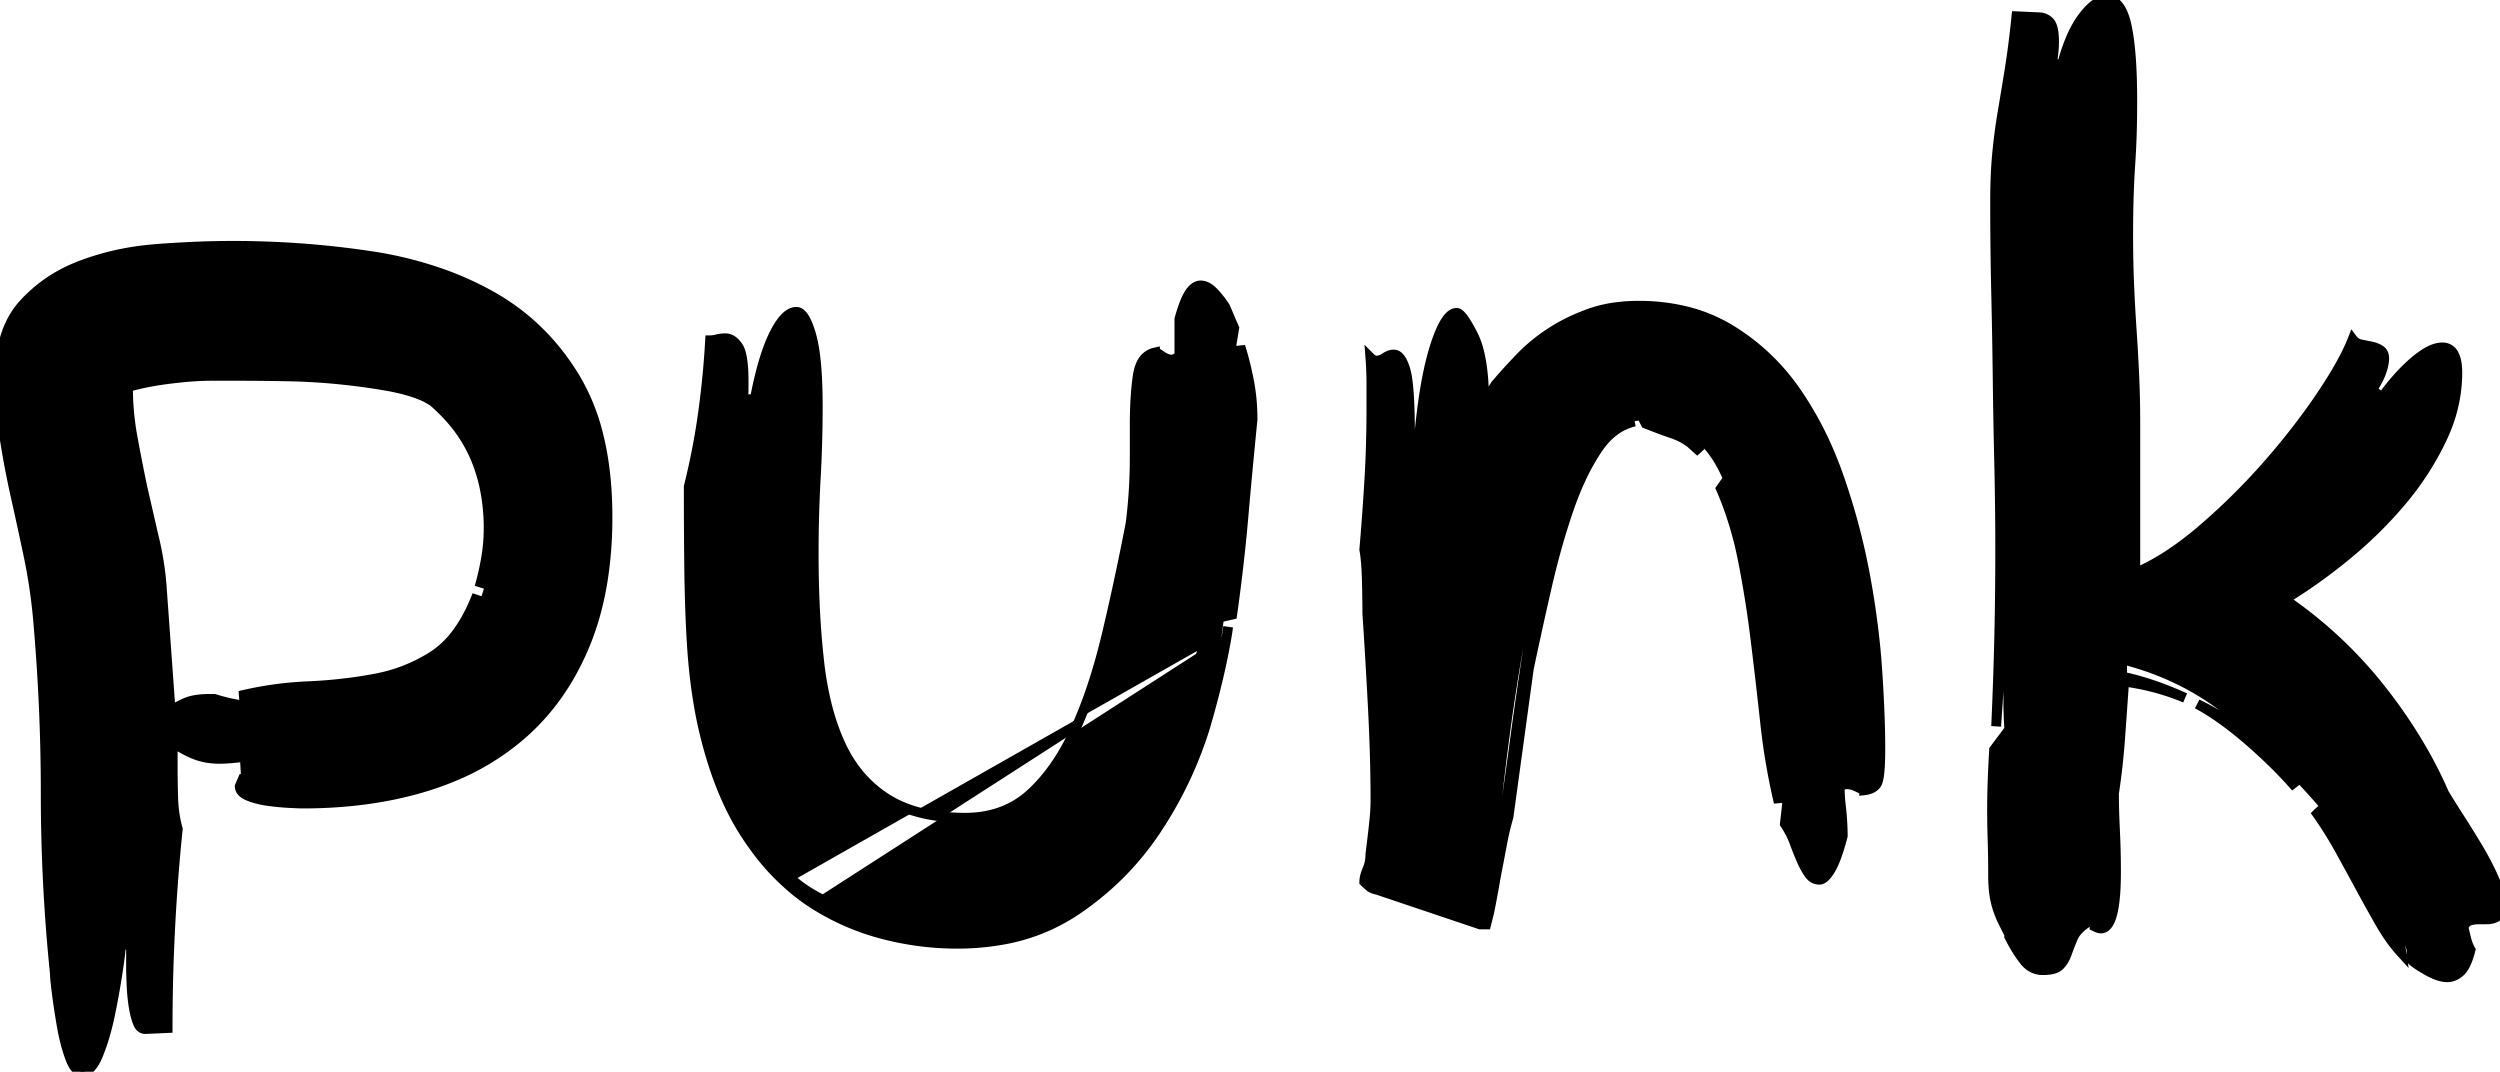 <svg width="241.178" height="103.39" viewBox="0 0 241.178 103.39" xmlns="http://www.w3.org/2000/svg"><g id="svgGroup" stroke-linecap="round" fill-rule="evenodd" font-size="9pt" stroke="#000" stroke-width="0.25mm" fill="#000" style="stroke:#000;stroke-width:0.25mm;fill:#000"><path d="M 232.652 92.61 L 232.652 91.63 A 25.991 25.991 0 0 0 231.562 88.452 A 32.658 32.658 0 0 0 230.594 86.338 A 55.805 55.805 0 0 0 227.861 81.193 A 61.147 61.147 0 0 0 227.654 80.85 Q 229.222 83.594 230.202 86.436 A 28.431 28.431 0 0 1 231.279 89.901 A 23.498 23.498 0 0 1 231.672 91.924 A 14.294 14.294 0 0 1 230.444 90.372 A 18.131 18.131 0 0 1 229.663 89.131 A 135.916 135.916 0 0 1 228.72 87.465 A 157.766 157.766 0 0 1 227.752 85.701 Q 226.772 83.888 225.743 82.026 Q 224.714 80.164 223.538 78.498 Q 224.126 77.91 224.42 77.91 Q 220.402 73.206 215.698 69.188 Q 210.994 65.17 204.722 63.602 L 204.722 65.268 Q 207.564 65.856 210.798 67.326 Q 207.956 66.15 204.918 65.758 Q 204.722 68.6 204.526 71.295 Q 204.33 73.99 203.938 76.538 Q 203.938 77.885 204.011 79.559 A 101.037 101.037 0 0 0 204.036 80.115 Q 204.134 82.124 204.134 84.084 A 32.077 32.077 0 0 1 204.098 85.665 Q 203.915 89.365 202.793 89.561 A 0.745 0.745 0 0 1 202.664 89.572 A 0.587 0.587 0 0 1 202.542 89.557 Q 202.419 89.531 202.248 89.457 A 3.526 3.526 0 0 1 202.076 89.376 Q 202.174 87.808 202.174 86.338 L 202.174 76.832 Q 201.978 79.87 201.88 82.957 Q 201.782 86.044 201.39 88.984 A 5.113 5.113 0 0 0 200.762 89.45 Q 200.2 89.943 199.969 90.503 Q 199.626 91.336 199.381 92.022 Q 199.136 92.708 198.695 93.149 A 1.193 1.193 0 0 1 198.305 93.4 Q 197.85 93.59 197.078 93.59 A 2.173 2.173 0 0 1 195.436 92.858 A 3.094 3.094 0 0 1 195.265 92.659 Q 194.634 91.859 194.038 90.733 A 18.543 18.543 0 0 1 193.844 90.356 L 194.138 89.376 Q 194.628 86.534 194.775 83.545 Q 194.922 80.556 194.922 77.518 A 230.455 230.455 0 0 1 195.06 69.415 A 200.971 200.971 0 0 1 195.167 66.836 Q 195.412 61.74 195.804 56.448 Q 195.804 53.998 195.755 51.646 Q 195.706 49.294 195.706 47.04 L 194.726 68.11 Q 194.236 73.5 194.236 79.037 A 53.731 53.731 0 0 1 193.995 84.253 A 39.533 39.533 0 0 1 193.256 88.984 Q 192.766 88.004 192.521 86.975 A 8.127 8.127 0 0 1 192.363 86.066 Q 192.309 85.618 192.288 85.109 A 15.937 15.937 0 0 1 192.276 84.476 A 122.785 122.785 0 0 0 192.264 82.7 A 90.598 90.598 0 0 0 192.227 81.095 A 95.589 95.589 0 0 1 192.181 78.734 A 109.584 109.584 0 0 1 192.178 77.91 A 63.788 63.788 0 0 1 192.191 76.685 A 80.44 80.44 0 0 1 192.227 75.362 Q 192.276 73.99 192.374 72.324 L 193.844 70.364 A 37.98 37.98 0 0 1 193.75 68.199 A 33.85 33.85 0 0 1 193.746 67.718 L 193.746 64.974 Q 193.746 59.878 193.942 54.831 Q 194.138 49.784 194.138 44.59 L 194.138 41.944 Q 194.138 40.768 194.04 39.69 A 194.5 194.5 0 0 1 193.942 38.575 A 235.248 235.248 0 0 1 193.844 37.387 Q 193.746 36.162 193.55 34.692 L 193.256 34.692 Q 193.256 36.358 193.305 37.73 Q 193.354 39.102 193.403 40.425 Q 193.452 41.748 193.452 43.12 L 193.452 46.06 Q 193.452 58.016 192.57 70.07 Q 192.766 65.758 192.864 61.593 Q 192.962 57.428 192.962 53.214 A 363.157 363.157 0 0 0 192.887 45.722 A 327.285 327.285 0 0 0 192.864 44.688 Q 192.766 40.572 192.717 36.505 Q 192.668 32.438 192.57 28.224 Q 192.472 24.01 192.472 19.404 Q 192.472 16.856 192.668 14.798 Q 192.864 12.74 193.207 10.731 A 368.05 368.05 0 0 0 193.808 7.103 A 407.6 407.6 0 0 0 193.893 6.566 A 74.121 74.121 0 0 0 194.184 4.548 Q 194.32 3.512 194.447 2.354 A 130.097 130.097 0 0 0 194.53 1.568 L 196.686 1.666 A 1.403 1.403 0 0 1 197.687 2.079 A 1.841 1.841 0 0 1 197.715 2.107 Q 198.155 2.546 198.156 4.007 A 9.533 9.533 0 0 1 198.156 4.018 Q 198.156 4.508 198.107 4.998 Q 198.074 5.335 198.017 5.764 A 40.176 40.176 0 0 1 197.96 6.174 L 198.94 6.174 Q 199.724 3.234 200.949 1.617 A 7.495 7.495 0 0 1 201.515 0.948 Q 202.168 0.269 202.776 0.077 A 1.57 1.57 0 0 1 203.252 0 A 1.402 1.402 0 0 1 204.371 0.568 Q 204.791 1.081 205.057 2.06 A 8.607 8.607 0 0 1 205.163 2.499 Q 205.702 4.998 205.702 9.702 Q 205.702 11.44 205.66 12.837 A 71.629 71.629 0 0 1 205.653 13.034 Q 205.604 14.504 205.506 15.974 A 82.397 82.397 0 0 0 205.387 18.262 A 94.7 94.7 0 0 0 205.359 19.061 A 100.967 100.967 0 0 0 205.324 20.674 Q 205.312 21.522 205.311 22.465 A 169.269 169.269 0 0 0 205.31 22.736 A 118.666 118.666 0 0 0 205.349 25.806 A 98.78 98.78 0 0 0 205.408 27.538 Q 205.506 29.792 205.653 31.948 Q 205.8 34.104 205.898 36.309 A 100.022 100.022 0 0 1 205.987 39.457 A 116.847 116.847 0 0 1 205.996 40.964 L 205.996 55.272 Q 209.034 53.998 212.366 51.156 Q 215.698 48.314 218.638 44.982 A 68.83 68.83 0 0 0 222.51 40.192 A 59.325 59.325 0 0 0 223.832 38.318 A 49.75 49.75 0 0 0 225.107 36.341 Q 226.279 34.418 226.885 32.94 A 13.814 13.814 0 0 0 226.968 32.732 Q 227.262 33.124 227.752 33.222 L 228.732 33.418 A 2.697 2.697 0 0 1 229.406 33.644 A 2.441 2.441 0 0 1 229.614 33.761 A 0.794 0.794 0 0 1 229.968 34.26 Q 230.004 34.401 230.006 34.571 A 1.733 1.733 0 0 1 230.006 34.594 Q 230.006 35.084 229.761 35.819 A 5.087 5.087 0 0 1 229.565 36.312 Q 229.319 36.852 228.892 37.534 A 16.889 16.889 0 0 1 228.83 37.632 L 229.81 38.318 Q 231.378 36.162 232.946 34.839 Q 234.226 33.759 235.179 33.561 A 2.025 2.025 0 0 1 235.592 33.516 A 1.219 1.219 0 0 1 236.758 34.244 Q 237.062 34.851 237.062 35.966 A 14.452 14.452 0 0 1 235.981 41.388 A 17.202 17.202 0 0 1 235.543 42.385 Q 234.024 45.57 231.672 48.363 A 40.497 40.497 0 0 1 226.518 53.453 A 44.473 44.473 0 0 1 226.331 53.606 A 53.053 53.053 0 0 1 222.429 56.526 A 44.342 44.342 0 0 1 220.402 57.82 Q 225.694 61.446 229.614 66.395 A 48.317 48.317 0 0 1 234.042 72.996 A 41.199 41.199 0 0 1 235.788 76.538 A 65.178 65.178 0 0 0 236.271 77.328 Q 236.489 77.68 236.736 78.071 A 130.35 130.35 0 0 0 237.258 78.89 Q 238.14 80.262 239.022 81.732 A 28.557 28.557 0 0 1 240.186 83.865 A 24.737 24.737 0 0 1 240.541 84.623 A 9.862 9.862 0 0 1 240.877 85.468 Q 241.023 85.895 241.098 86.274 A 3.863 3.863 0 0 1 241.178 87.024 A 6.462 6.462 0 0 1 241.165 87.464 Q 241.105 88.335 240.786 88.494 Q 240.394 88.69 239.904 88.69 A 39.476 39.476 0 0 0 237.628 83.409 A 34.436 34.436 0 0 0 236.572 81.536 Q 234.808 78.498 233.044 75.558 Q 234.71 78.596 236.376 81.536 Q 238.14 84.77 239.218 88.69 Q 238.728 88.69 238.336 88.788 Q 238.012 88.869 237.754 89.219 A 2.01 2.01 0 0 0 237.65 89.376 Q 237.748 89.866 237.846 90.258 A 7.451 7.451 0 0 0 237.978 90.771 Q 238.134 91.293 238.336 91.63 A 9.457 9.457 0 0 1 238.128 92.35 Q 237.797 93.333 237.356 93.737 A 2.243 2.243 0 0 1 236.867 94.083 A 1.697 1.697 0 0 1 236.082 94.276 A 2.486 2.486 0 0 1 235.482 94.196 Q 234.898 94.05 234.171 93.639 Q 233.335 93.167 232.904 92.829 A 2.788 2.788 0 0 1 232.652 92.61 Z M 132.3 39.494 L 132.3 37.044 Q 132.3 35.77 132.202 34.496 Q 132.399 34.693 132.595 34.758 A 0.616 0.616 0 0 0 132.79 34.79 A 1.204 1.204 0 0 0 133.182 34.721 Q 133.336 34.668 133.496 34.575 A 2.377 2.377 0 0 0 133.623 34.496 A 2.124 2.124 0 0 1 133.921 34.329 Q 134.095 34.249 134.26 34.22 A 1.11 1.11 0 0 1 134.456 34.202 A 0.698 0.698 0 0 1 134.941 34.413 Q 135.193 34.65 135.401 35.151 A 5.49 5.49 0 0 1 135.583 35.672 Q 135.966 36.949 136.017 40.886 A 98.17 98.17 0 0 1 136.024 42.14 L 136.906 42.14 A 67.881 67.881 0 0 1 137.265 38.93 Q 137.718 35.641 138.425 33.418 A 17.188 17.188 0 0 1 138.813 32.319 Q 139.656 30.184 140.532 30.184 A 0.435 0.435 0 0 1 140.785 30.292 Q 141.267 30.661 142.1 32.291 A 7.571 7.571 0 0 1 142.663 33.82 Q 143.064 35.351 143.153 37.575 A 33.26 33.26 0 0 1 143.178 38.906 L 144.256 37.142 A 51.197 51.197 0 0 1 145.7 35.511 A 62.417 62.417 0 0 1 146.657 34.496 Q 147.98 33.124 149.646 32.046 A 17.275 17.275 0 0 1 152.366 30.622 A 20.12 20.12 0 0 1 153.37 30.233 A 12.3 12.3 0 0 1 155.872 29.639 A 16.516 16.516 0 0 1 158.074 29.498 A 19 19 0 0 1 162.701 30.038 A 15.154 15.154 0 0 1 166.943 31.801 Q 170.716 34.104 173.264 37.779 A 33.013 33.013 0 0 1 176.563 43.843 A 38.622 38.622 0 0 1 177.429 46.109 Q 179.046 50.764 179.928 55.517 A 81.822 81.822 0 0 1 180.921 62.454 A 71.582 71.582 0 0 1 181.104 64.68 A 158.07 158.07 0 0 1 181.283 67.808 Q 181.355 69.344 181.382 70.686 A 76.893 76.893 0 0 1 181.398 72.226 Q 181.398 75.028 181.065 75.591 A 0.567 0.567 0 0 1 181.055 75.607 Q 180.712 76.146 179.83 76.244 Q 179.634 68.698 178.85 60.858 Q 178.066 53.018 175.126 45.668 Q 177.772 53.41 178.507 60.907 Q 179.242 68.404 179.242 75.95 Q 178.769 75.713 178.359 75.667 A 1.741 1.741 0 0 0 178.164 75.656 A 0.935 0.935 0 0 0 177.497 75.931 A 1.227 1.227 0 0 0 177.478 75.95 A 14.101 14.101 0 0 0 177.517 76.968 A 16.981 16.981 0 0 0 177.576 77.616 Q 177.674 78.4 177.723 79.184 Q 177.772 79.968 177.772 80.654 Q 177.306 82.44 176.841 83.426 A 5.309 5.309 0 0 1 176.596 83.888 A 4.789 4.789 0 0 1 176.348 84.264 Q 175.903 84.868 175.518 84.868 A 1.124 1.124 0 0 1 174.666 84.484 A 1.675 1.675 0 0 1 174.538 84.329 A 5.783 5.783 0 0 1 174.182 83.77 Q 174.016 83.477 173.861 83.134 A 9.935 9.935 0 0 1 173.803 83.006 Q 173.46 82.222 173.117 81.291 Q 172.774 80.36 172.186 79.478 Q 172.382 77.812 172.48 76.783 A 27.183 27.183 0 0 0 172.538 76.088 Q 172.558 75.798 172.568 75.543 A 12.093 12.093 0 0 0 172.578 75.068 A 177.982 177.982 0 0 0 172.565 72.932 Q 172.553 71.979 172.532 70.92 A 346.77 346.77 0 0 0 172.48 68.698 A 92.427 92.427 0 0 0 172.14 62.919 A 106.331 106.331 0 0 0 171.941 60.907 Q 171.5 56.84 170.569 52.773 A 34.975 34.975 0 0 0 169.31 48.491 A 27.691 27.691 0 0 0 168.021 45.521 A 17.274 17.274 0 0 0 165.873 42.231 A 14.476 14.476 0 0 0 163.954 40.327 A 8.836 8.836 0 0 0 158.709 38.336 A 11.263 11.263 0 0 0 158.074 38.318 Q 155.722 38.318 153.909 39.886 A 12.981 12.981 0 0 0 151.788 42.257 A 16.475 16.475 0 0 0 150.773 43.904 A 33.413 33.413 0 0 0 148.982 47.827 A 38.49 38.49 0 0 0 148.47 49.245 A 57.025 57.025 0 0 0 147.398 52.763 A 47.696 47.696 0 0 0 146.902 54.782 Q 147.784 52.038 148.715 49.196 A 30.389 30.389 0 0 1 150.181 45.52 A 26.114 26.114 0 0 1 150.969 44.002 A 15.861 15.861 0 0 1 152.548 41.679 A 12.695 12.695 0 0 1 154.056 40.131 Q 155.82 38.612 158.172 38.612 A 9.276 9.276 0 0 1 161.043 39.042 A 7.988 7.988 0 0 1 163.415 40.278 A 13.655 13.655 0 0 1 166.442 43.479 A 16.314 16.314 0 0 1 167.139 44.59 A 23.885 23.885 0 0 1 168.808 48.185 A 29.586 29.586 0 0 1 169.589 50.617 Q 170.52 53.998 171.01 57.477 Q 171.5 60.956 171.647 64.239 A 173.988 173.988 0 0 1 171.737 66.57 Q 171.766 67.487 171.78 68.313 A 90.046 90.046 0 0 1 171.794 69.874 Q 171.794 71.736 171.745 73.598 Q 171.696 75.46 171.598 77.42 A 62.687 62.687 0 0 1 170.392 70.64 A 69.464 69.464 0 0 1 170.275 69.629 Q 169.834 65.562 169.344 61.593 A 105.171 105.171 0 0 0 168.299 54.872 A 95.442 95.442 0 0 0 168.119 53.949 A 34.404 34.404 0 0 0 166.696 48.842 A 30.176 30.176 0 0 0 166.012 47.138 L 166.698 46.158 Q 165.956 44.45 165.072 43.333 A 7.513 7.513 0 0 0 164.493 42.679 A 12.159 12.159 0 0 0 163.506 41.789 Q 162.969 41.359 162.443 41.055 A 6.679 6.679 0 0 0 162.092 40.866 Q 161.114 40.377 160.271 40.227 A 4.42 4.42 0 0 0 159.936 40.18 Q 159.136 40.1 158.793 40.085 A 3.132 3.132 0 0 0 158.662 40.082 A 6.215 6.215 0 0 0 154.436 41.724 A 8.011 8.011 0 0 0 154.301 41.846 Q 152.51 43.5 151.149 46.23 A 22.053 22.053 0 0 0 150.969 46.599 A 36.124 36.124 0 0 0 149.634 49.821 A 49.221 49.221 0 0 0 148.47 53.508 A 93.77 93.77 0 0 0 146.861 60.402 A 105.006 105.006 0 0 0 146.608 61.74 Q 145.824 66.052 145.236 70.413 Q 144.648 74.774 144.256 78.596 L 145.138 78.596 A 512.645 512.645 0 0 0 145.641 75.092 A 676.722 676.722 0 0 0 146.167 71.246 Q 146.706 67.228 147.343 63.063 Q 147.98 58.898 148.862 54.978 A 55.487 55.487 0 0 1 149.896 51.034 A 42.531 42.531 0 0 1 150.969 47.922 Q 152.194 44.786 153.86 42.826 A 6.385 6.385 0 0 1 155.57 41.373 A 5.693 5.693 0 0 1 157.682 40.67 Q 155.526 41.16 154.056 43.414 A 20.551 20.551 0 0 0 152.672 45.856 Q 151.937 47.374 151.312 49.196 A 68.537 68.537 0 0 0 149.946 53.702 A 84.548 84.548 0 0 0 149.205 56.693 A 471.473 471.473 0 0 0 147.892 62.601 A 410.211 410.211 0 0 0 147.49 64.484 L 145.53 78.792 A 32.251 32.251 0 0 0 145.225 79.936 Q 145.096 80.461 145.001 80.933 A 18.212 18.212 0 0 0 144.942 81.242 L 144.55 83.3 Q 144.354 84.28 144.158 85.407 A 84.264 84.264 0 0 1 143.968 86.459 Q 143.867 86.998 143.749 87.597 A 148.215 148.215 0 0 1 143.668 88.004 L 143.374 89.18 L 142.786 89.18 L 132.888 85.848 A 2.803 2.803 0 0 1 132.606 85.777 Q 132.322 85.689 132.153 85.554 A 5.246 5.246 0 0 1 131.93 85.364 Q 131.817 85.263 131.696 85.145 A 9.463 9.463 0 0 1 131.614 85.064 A 2.064 2.064 0 0 1 131.656 84.669 Q 131.694 84.472 131.768 84.252 A 4.884 4.884 0 0 1 131.908 83.888 Q 132.202 83.202 132.202 82.418 A 296.482 296.482 0 0 0 132.337 81.325 Q 132.501 79.969 132.578 79.208 A 35.589 35.589 0 0 0 132.594 79.037 A 24.363 24.363 0 0 0 132.661 78.184 Q 132.685 77.795 132.69 77.449 A 13.389 13.389 0 0 0 132.692 77.224 Q 132.692 73.108 132.447 68.355 A 626.982 626.982 0 0 0 132.052 61.418 A 560.663 560.663 0 0 0 131.908 59.192 Q 131.908 57.82 131.859 55.958 A 33.774 33.774 0 0 0 131.814 54.871 Q 131.756 53.876 131.642 53.178 A 9.068 9.068 0 0 0 131.614 53.018 Q 131.908 49.588 132.104 46.256 Q 132.3 42.924 132.3 39.494 Z M 75.95 85.26 A 9.311 9.311 0 0 1 75.613 84.905 A 10.589 10.589 0 0 1 74.676 83.692 L 74.97 83.79 L 75.068 83.692 L 75.068 83.594 L 74.97 83.398 Q 76.44 85.162 78.498 86.338 Q 80.556 87.514 82.81 88.249 Q 85.064 88.984 87.465 89.327 A 36.072 36.072 0 0 0 89.232 89.536 A 30.205 30.205 0 0 0 92.022 89.67 A 25.118 25.118 0 0 0 96.316 89.317 A 18.87 18.87 0 0 0 103.292 86.681 Q 107.996 83.692 110.985 79.184 Q 113.974 74.676 115.542 69.384 Q 117.11 64.092 117.6 59.584 L 118.874 59.29 Q 119.56 54.39 119.952 49.882 Q 120.344 45.374 120.834 40.474 A 21.736 21.736 0 0 0 120.82 39.686 A 18.97 18.97 0 0 0 120.491 36.75 A 34.348 34.348 0 0 0 120.311 35.88 A 29.997 29.997 0 0 0 119.658 33.418 Q 119.168 38.612 118.678 44.002 Q 118.188 49.196 117.404 54.586 Q 118.09 49.098 118.188 43.708 Q 118.286 38.22 118.776 33.418 L 119.07 31.654 L 118.188 29.596 A 13.447 13.447 0 0 0 118.105 29.473 Q 117.834 29.076 117.564 28.742 A 7.927 7.927 0 0 0 117.012 28.126 A 2.925 2.925 0 0 0 116.81 27.941 Q 116.323 27.538 115.836 27.538 Q 115.404 27.538 115.025 27.935 A 2.48 2.48 0 0 0 114.758 28.273 A 3.673 3.673 0 0 0 114.552 28.627 Q 114.165 29.379 113.778 30.772 L 113.778 34.3 Q 113.386 34.692 112.994 34.692 A 0.863 0.863 0 0 1 112.896 34.686 Q 112.646 34.657 112.325 34.487 A 3.648 3.648 0 0 1 112.014 34.3 Q 111.818 39.298 111.426 44.1 Q 111.034 48.706 110.348 53.312 Q 110.936 48.608 111.132 43.904 Q 111.426 39.004 111.426 34.006 Q 110.054 34.3 109.76 36.26 A 21.582 21.582 0 0 0 109.636 37.248 Q 109.55 38.086 109.508 39.055 A 45.893 45.893 0 0 0 109.466 41.062 L 109.466 44.1 A 56.334 56.334 0 0 1 109.466 44.308 A 51.58 51.58 0 0 1 109.368 47.334 Q 109.27 48.902 109.074 50.47 A 276.519 276.519 0 0 1 108.526 53.235 A 247.993 247.993 0 0 1 106.771 61.201 Q 106.159 63.773 105.412 66.04 A 43.485 43.485 0 0 1 103.782 70.266 A 26.904 26.904 0 0 1 103.678 70.494 Q 101.944 74.255 99.47 76.538 Q 96.922 78.89 93.1 78.89 Q 88.494 78.89 85.603 77.077 Q 82.712 75.264 81.144 71.932 A 18.543 18.543 0 0 1 80.823 71.209 Q 80.152 69.608 79.698 67.717 A 32.058 32.058 0 0 1 79.037 63.896 A 79.699 79.699 0 0 1 78.633 58.922 A 107.551 107.551 0 0 1 78.498 53.41 Q 78.498 49.686 78.694 46.158 Q 78.89 42.63 78.89 39.2 Q 78.89 35.819 78.561 33.729 A 11.892 11.892 0 0 0 78.253 32.291 A 12.051 12.051 0 0 0 78.115 31.844 Q 77.532 30.086 76.832 30.086 Q 75.754 30.086 74.676 32.242 A 10.975 10.975 0 0 0 74.52 32.569 Q 73.863 33.999 73.319 36.188 A 43.355 43.355 0 0 0 72.814 38.514 L 71.638 38.514 A 6.337 6.337 0 0 0 71.652 38.445 Q 71.694 38.223 71.715 38.021 A 3.737 3.737 0 0 0 71.736 37.632 L 71.736 36.75 A 22.319 22.319 0 0 0 71.734 36.39 Q 71.707 34.75 71.433 33.92 A 1.988 1.988 0 0 0 71.197 33.418 A 2.874 2.874 0 0 0 71.063 33.238 Q 70.896 33.031 70.715 32.895 A 1.213 1.213 0 0 0 69.972 32.634 A 3.222 3.222 0 0 0 69.188 32.732 Q 68.796 32.83 68.502 32.83 Q 68.306 36.358 67.816 39.886 Q 67.326 43.414 66.444 46.942 A 725.563 725.563 0 0 0 66.457 51.254 A 545.132 545.132 0 0 0 66.493 55.174 A 161.245 161.245 0 0 0 66.579 58.763 A 127.908 127.908 0 0 0 66.738 62.083 A 62.034 62.034 0 0 0 66.872 63.847 A 53.277 53.277 0 0 0 67.424 68.11 Q 67.914 70.952 68.796 73.696 A 31.837 31.837 0 0 0 70.065 77.036 A 24.954 24.954 0 0 0 72.716 81.634 Q 74.186 83.692 75.95 85.26 Q 77.028 86.24 78.204 87.024 Q 81.34 89.082 84.966 90.062 Q 88.592 91.042 92.316 91.042 A 24.691 24.691 0 0 0 96.479 90.704 A 18.416 18.416 0 0 0 103.684 87.906 Q 108.388 84.77 111.475 80.164 Q 114.562 75.558 116.228 70.266 Q 116.975 67.728 117.519 65.417 A 65.892 65.892 0 0 0 118.384 61.152 M 11.662 36.456 L 11.172 37.24 A 37.734 37.734 0 0 1 14.642 36.403 A 27.487 27.487 0 0 1 18.032 35.966 A 100.151 100.151 0 0 1 22.388 35.786 A 86.076 86.076 0 0 1 24.01 35.77 L 24.402 35.77 Q 28.616 35.77 32.732 36.015 A 23.885 23.885 0 0 1 36.857 36.607 A 18.896 18.896 0 0 1 40.082 37.681 Q 43.316 39.102 45.325 42.091 A 10.35 10.35 0 0 1 46.621 44.916 Q 47.334 47.299 47.334 50.568 A 16.794 16.794 0 0 1 47.195 52.766 A 14.371 14.371 0 0 1 47.04 53.704 Q 46.746 55.174 46.256 56.644 Q 46.648 55.272 46.893 53.851 Q 47.138 52.43 47.138 50.96 A 18.825 18.825 0 0 0 46.713 46.883 A 15.705 15.705 0 0 0 45.864 44.198 A 13.994 13.994 0 0 0 43.242 40.155 A 17.563 17.563 0 0 0 41.748 38.71 L 41.062 38.318 A 11.176 11.176 0 0 0 39.747 37.809 Q 38.697 37.473 37.387 37.24 A 59.543 59.543 0 0 0 33.942 36.735 A 68.608 68.608 0 0 0 32.732 36.603 Q 30.282 36.358 27.783 36.309 A 266.068 266.068 0 0 0 25.37 36.272 A 213.208 213.208 0 0 0 23.128 36.26 L 20.384 36.26 Q 18.868 36.26 16.954 36.477 A 45.796 45.796 0 0 0 16.317 36.554 A 33.07 33.07 0 0 0 14.488 36.837 Q 13.61 36.999 12.851 37.198 A 17.587 17.587 0 0 0 12.348 37.338 Q 12.348 39.788 12.789 42.189 Q 13.23 44.59 13.72 46.942 L 14.798 51.646 Q 15.386 53.998 15.582 56.35 L 16.464 68.6 A 7.469 7.469 0 0 1 17.828 67.833 A 8.354 8.354 0 0 1 17.983 67.767 Q 18.588 67.518 19.475 67.45 A 9.308 9.308 0 0 1 20.188 67.424 L 20.678 67.424 Q 22.834 68.11 25.137 68.208 Q 27.44 68.306 29.694 68.306 A 42.982 42.982 0 0 0 33.878 68.112 Q 35.981 67.906 37.828 67.482 A 26.296 26.296 0 0 0 38.073 67.424 Q 41.748 66.542 44.296 64.435 A 12.517 12.517 0 0 0 47.429 60.503 A 15.648 15.648 0 0 0 48.167 58.849 A 18.574 18.574 0 0 0 49.071 55.497 Q 49.359 53.878 49.449 52.016 A 36.091 36.091 0 0 0 49.49 50.274 Q 49.49 48.02 48.755 45.325 Q 48.02 42.63 46.55 40.278 Q 45.08 37.926 42.826 36.358 A 8.744 8.744 0 0 0 38.137 34.707 A 10.641 10.641 0 0 0 37.828 34.692 A 10.716 10.716 0 0 1 41.828 35.907 A 10.285 10.285 0 0 1 42.728 36.456 Q 44.884 37.926 46.354 40.18 Q 47.824 42.434 48.559 45.129 A 20.682 20.682 0 0 1 49.236 48.927 A 18.15 18.15 0 0 1 49.294 50.372 A 29.244 29.244 0 0 1 48.924 55.194 Q 48.499 57.734 47.583 59.741 A 12.381 12.381 0 0 1 44.982 63.504 A 13.303 13.303 0 0 1 40.029 66.493 Q 37.969 67.221 35.437 67.516 A 31.842 31.842 0 0 1 31.752 67.718 Q 29.596 67.718 27.44 67.522 L 23.128 67.13 Q 26.362 66.346 29.743 66.199 A 45.937 45.937 0 0 0 35.043 65.669 A 41.22 41.22 0 0 0 36.211 65.464 A 15.583 15.583 0 0 0 41.481 63.458 A 14.947 14.947 0 0 0 41.797 63.259 A 8.739 8.739 0 0 0 43.936 61.259 Q 44.687 60.293 45.314 59.035 A 18.147 18.147 0 0 0 45.864 57.82 L 46.746 58.114 Q 47.922 54.88 47.922 51.352 Q 47.922 47.519 47.005 44.776 A 11.881 11.881 0 0 0 46.109 42.728 Q 44.296 39.494 41.258 37.73 A 17.379 17.379 0 0 0 37.059 36.004 A 22.273 22.273 0 0 0 34.153 35.427 A 63.018 63.018 0 0 0 27.805 34.922 A 72.7 72.7 0 0 0 25.578 34.888 Q 22.246 34.888 18.522 35.133 A 28.21 28.21 0 0 0 14.097 35.765 A 23.692 23.692 0 0 0 11.662 36.456 Z M 16.66 71.638 L 16.66 73.696 Q 16.66 75.362 16.709 76.979 A 13.124 13.124 0 0 0 16.903 78.893 A 10.892 10.892 0 0 0 17.15 79.968 Q 16.66 84.77 16.415 89.572 A 188.453 188.453 0 0 0 16.17 99.176 L 14.014 99.274 A 0.656 0.656 0 0 1 13.484 99.009 Q 13.366 98.863 13.279 98.637 Q 13.089 98.142 12.958 97.469 A 11.283 11.283 0 0 1 12.887 97.069 A 16.876 16.876 0 0 1 12.742 95.848 A 20.668 20.668 0 0 1 12.691 95.06 A 50.489 50.489 0 0 1 12.655 94.031 A 37.327 37.327 0 0 1 12.642 93.1 L 12.642 91.14 L 11.662 91.14 A 4.617 4.617 0 0 1 11.648 91.463 Q 11.61 91.994 11.466 93.016 A 73.607 73.607 0 0 1 11.368 93.688 A 75.441 75.441 0 0 1 10.895 96.476 A 88.18 88.18 0 0 1 10.633 97.804 A 25.654 25.654 0 0 1 10.096 99.97 A 19.71 19.71 0 0 1 9.506 101.675 Q 9.05 102.816 8.507 103.198 A 0.975 0.975 0 0 1 7.938 103.39 A 0.775 0.775 0 0 1 7.424 103.181 Q 7.058 102.864 6.762 102.067 A 15.248 15.248 0 0 1 6.285 100.517 A 20.04 20.04 0 0 1 5.978 99.078 A 72.636 72.636 0 0 1 5.606 96.759 A 62.505 62.505 0 0 1 5.488 95.893 Q 5.32 94.585 5.296 94.04 A 3.673 3.673 0 0 1 5.292 93.884 Q 4.41 85.26 4.41 76.587 Q 4.41 67.914 3.626 59.29 Q 3.332 56.35 2.744 53.557 Q 2.156 50.764 1.519 47.922 Q 0.882 45.08 0.441 42.238 A 37.874 37.874 0 0 1 0.021 37.618 A 43.26 43.26 0 0 1 0 36.26 Q 0 32.768 1.413 30.475 A 7.716 7.716 0 0 1 2.254 29.351 A 14.009 14.009 0 0 1 7.265 25.828 A 16.518 16.518 0 0 1 7.889 25.578 A 25.511 25.511 0 0 1 13.739 24.155 A 29.405 29.405 0 0 1 15.19 24.01 A 108.532 108.532 0 0 1 19.414 23.772 A 84.635 84.635 0 0 1 22.442 23.716 Q 29.204 23.716 35.721 24.696 A 36.782 36.782 0 0 1 42.959 26.516 A 30.744 30.744 0 0 1 47.334 28.518 Q 52.43 31.36 55.517 36.505 A 19.987 19.987 0 0 1 57.72 41.955 Q 58.328 44.376 58.518 47.215 A 39.966 39.966 0 0 1 58.604 49.882 A 38.816 38.816 0 0 1 58.172 55.825 Q 57.65 59.194 56.497 62.034 Q 54.39 67.228 50.568 70.658 A 23.928 23.928 0 0 1 43.649 74.954 A 28.938 28.938 0 0 1 41.307 75.803 Q 35.868 77.518 29.204 77.518 A 6.907 6.907 0 0 1 29.043 77.516 Q 28.777 77.509 28.266 77.485 A 107.383 107.383 0 0 1 27.93 77.469 A 23.172 23.172 0 0 1 26.471 77.348 A 27.044 27.044 0 0 1 25.872 77.273 A 8.981 8.981 0 0 1 24.856 77.077 A 6.751 6.751 0 0 1 23.961 76.783 A 2.284 2.284 0 0 1 23.617 76.609 Q 23.445 76.501 23.334 76.375 A 0.768 0.768 0 0 1 23.128 75.852 L 23.422 75.166 Q 25.088 75.264 26.754 75.313 Q 28.42 75.362 30.086 75.362 Q 33.026 75.362 35.917 75.068 Q 38.808 74.774 41.552 73.892 Q 44.296 73.01 46.648 71.442 A 18.43 18.43 0 0 0 49.474 69.05 A 22.066 22.066 0 0 0 50.666 67.718 A 21.449 21.449 0 0 1 47.967 70.339 A 18.43 18.43 0 0 1 46.452 71.442 Q 44.002 73.01 41.209 73.794 Q 38.416 74.578 35.427 74.823 Q 32.438 75.068 29.4 75.068 A 84.276 84.276 0 0 1 26.924 75.03 A 93.464 93.464 0 0 1 26.558 75.019 A 75.927 75.927 0 0 1 24.061 74.896 A 68.62 68.62 0 0 1 23.716 74.872 L 23.618 73.01 Q 22.834 73.108 22.246 73.157 Q 21.658 73.206 21.168 73.206 A 7.024 7.024 0 0 1 19.841 73.085 A 5.843 5.843 0 0 1 19.012 72.863 A 7.405 7.405 0 0 1 18.292 72.563 Q 17.561 72.217 16.66 71.638 Z M 117.012 57.134 Q 117.012 57.002 117.057 56.826 A 2.531 2.531 0 0 1 117.11 56.644 A 2.556 2.556 0 0 0 117.059 56.818 Q 117.012 56.999 117.012 57.134 L 116.62 59.878 A 59.461 59.461 0 0 1 116.57 60.272 A 65.898 65.898 0 0 1 116.13 63.112 A 56.567 56.567 0 0 1 115.379 65.946 A 67.27 67.27 0 0 1 113.729 70.854 Q 112.21 74.872 109.858 78.4 Q 107.506 81.928 104.174 84.574 Q 100.94 87.122 96.824 88.004 Q 101.528 86.828 105.056 83.594 Q 108.78 80.164 111.23 75.705 Q 113.68 71.246 115.052 66.248 A 74.55 74.55 0 0 0 115.971 62.715 A 60.61 60.61 0 0 0 117.012 57.134 Z M 118.384 61.152 Q 117.6 65.268 116.032 70.168 Q 114.366 75.362 111.279 79.919 Q 108.192 84.476 103.39 87.514 A 18.96 18.96 0 0 1 97.244 89.991 A 25.816 25.816 0 0 1 91.728 90.552 A 13.058 13.058 0 0 1 91.667 90.552 Q 90.742 90.548 89.448 90.413 A 45.196 45.196 0 0 1 88.151 90.258 A 27.562 27.562 0 0 1 86.166 89.916 A 34.946 34.946 0 0 1 83.447 89.229 Q 80.948 88.494 78.596 87.22 L 78.204 87.024 M 56.644 49.686 A 26.229 26.229 0 0 0 56.264 45.139 A 21.817 21.817 0 0 0 55.566 42.287 Q 54.488 38.906 52.234 35.672 Q 54.292 38.906 55.321 42.581 Q 56.35 46.256 56.35 50.078 Q 56.35 56.252 53.9 61.936 Q 55.174 59.192 55.86 56.154 Q 56.644 52.92 56.644 49.686 Z M 223.44 74.676 L 222.558 73.304 Q 220.402 69.874 216.874 67.522 A 27.656 27.656 0 0 0 212.565 65.117 A 23.47 23.47 0 0 0 210.112 64.19 A 23.693 23.693 0 0 1 215.359 67.001 A 28.303 28.303 0 0 1 217.07 68.306 Q 220.5 71.148 223.44 74.676 Z M 143.472 42.238 L 143.472 42.336 A 24.843 24.843 0 0 1 145.234 39.289 A 33.261 33.261 0 0 1 147.294 36.554 A 13.381 13.381 0 0 1 151.431 33.346 A 17.185 17.185 0 0 1 153.566 32.438 Q 152.292 32.83 151.116 33.222 Q 149.744 33.712 148.666 34.79 Q 146.706 36.456 145.579 38.367 Q 144.452 40.278 143.472 42.238 Z M 160.426 31.556 A 3.998 3.998 0 0 0 160.082 31.504 Q 159.661 31.458 159.054 31.458 A 78.676 78.676 0 0 1 163.181 32.605 A 66.727 66.727 0 0 1 164.934 33.173 A 10.519 10.519 0 0 1 167.767 34.674 Q 168.98 35.562 170.128 36.848 A 11.254 11.254 0 0 0 166.1 33.483 A 13.195 13.195 0 0 0 165.767 33.32 A 22.875 22.875 0 0 0 162.106 31.945 A 19.721 19.721 0 0 0 160.426 31.556 Z M 221.48 75.95 Q 219.618 73.794 216.972 71.491 A 35.681 35.681 0 0 0 214.753 69.702 Q 213.316 68.641 211.974 67.914 A 26.196 26.196 0 0 1 215.017 69.646 A 32.713 32.713 0 0 1 216.923 71.001 A 19.168 19.168 0 0 1 219.874 73.829 A 24.376 24.376 0 0 1 221.48 75.95 Z M 228.928 69.09 A 17.347 17.347 0 0 0 226.472 65.64 A 15.093 15.093 0 0 0 224.812 64.092 Q 222.558 62.23 220.108 60.368 Q 222.264 62.23 224.518 64.386 Q 226.87 66.64 228.928 69.09 Z M 106.428 69.972 Q 105.35 72.128 104.027 74.088 Q 102.704 76.048 101.038 77.616 Q 102.802 76.146 104.125 74.186 Q 105.448 72.226 106.428 69.972 Z M 172.041 39.442 A 22.719 22.719 0 0 0 170.324 37.044 A 13.404 13.404 0 0 1 171.766 38.539 A 9.925 9.925 0 0 1 173.068 40.572 Q 173.95 42.434 174.93 44.688 A 247.627 247.627 0 0 0 174.676 44.21 Q 173.883 42.719 172.872 40.866 A 27.652 27.652 0 0 0 172.041 39.442 Z M 164.052 43.61 L 163.072 42.728 A 6.091 6.091 0 0 0 161.759 41.984 A 7.209 7.209 0 0 0 161.259 41.797 A 32.352 32.352 0 0 1 160.426 41.505 Q 159.679 41.233 158.76 40.866 L 158.662 40.67 A 8.521 8.521 0 0 1 160.23 40.903 A 6.68 6.68 0 0 1 161.602 41.405 A 5.513 5.513 0 0 1 162.698 42.141 Q 163.391 42.728 164.052 43.61 Z M 40.18 27.538 A 31.969 31.969 0 0 0 42.544 28.283 A 29.075 29.075 0 0 0 42.875 28.371 A 18.332 18.332 0 0 1 44.972 29.056 A 20.986 20.986 0 0 1 45.57 29.302 Q 43.12 28.028 40.18 27.538 Z M 49.49 32.242 A 2.503 2.503 0 0 0 49.139 31.73 Q 48.659 31.175 47.726 30.576 Q 46.676 29.93 45.959 29.55 A 13.972 13.972 0 0 0 45.668 29.4 A 16.054 16.054 0 0 0 46.595 30.091 Q 47.076 30.421 47.53 30.674 Q 48.51 31.262 49.49 32.242 Z M 75.95 85.26 Q 77.028 86.24 78.204 87.024 Q 77.028 86.24 75.95 85.26 Z M 118.384 61.152 L 118.482 60.466 L 118.384 61.152 Z" vector-effect="non-scaling-stroke"/></g></svg>